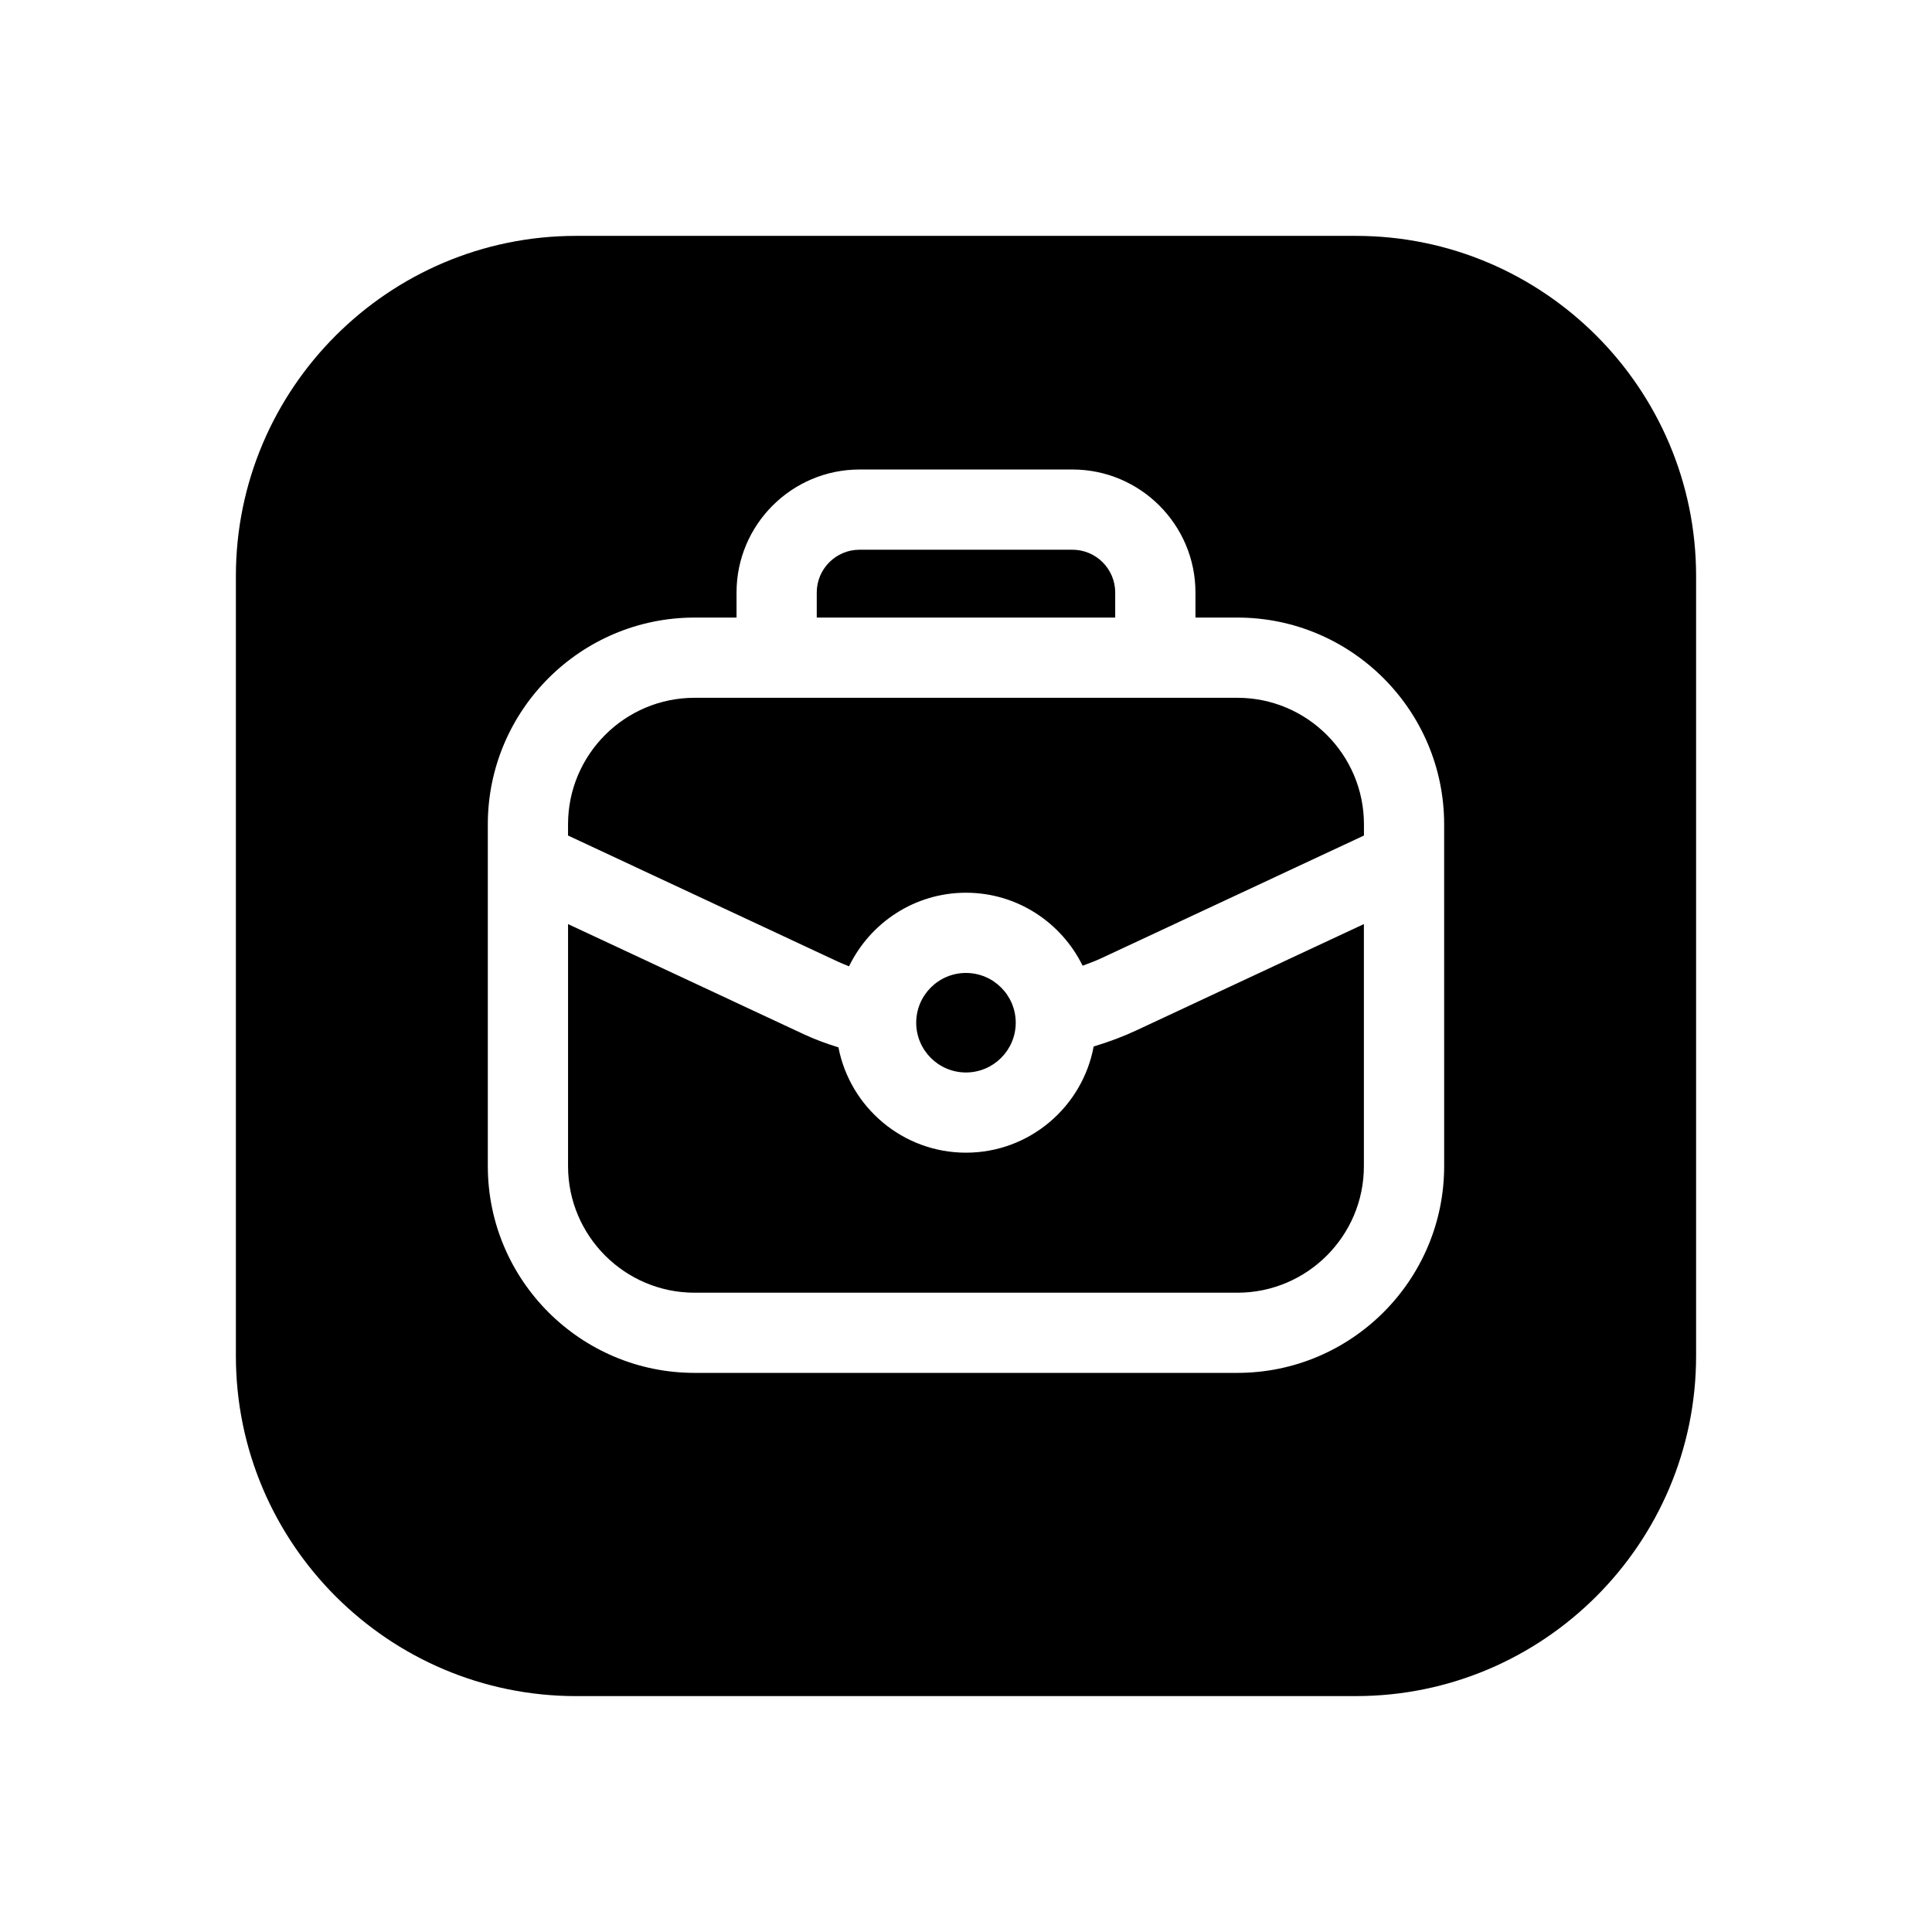 <?xml version="1.0" encoding="UTF-8"?>
<!-- Uploaded to: ICON Repo, www.iconrepo.com, Generator: ICON Repo Mixer Tools -->
<svg fill="#000000" width="800px" height="800px" version="1.1" viewBox="144 144 512 512" xmlns="http://www.w3.org/2000/svg">
 <path d="m445.02 417.12 60.426-28.234v64.145c0.012 18.504-15.039 33.551-33.527 33.551h-143.84c-18.492 0-33.539-15.047-33.539-33.539v-64.152l62.375 29.148c2.859 1.336 5.981 2.504 9.281 3.527 3.07 15.875 17.051 27.906 33.801 27.906 16.84 0 30.867-12.152 33.836-28.141 3.984-1.207 7.75-2.602 11.191-4.211zm-5.477-116.09c0-6.262-5.086-11.348-11.34-11.348h-56.41c-6.258 0-11.348 5.086-11.348 11.348v6.633h79.094v-6.633zm-26.363 114c0-7.269-5.91-13.188-13.188-13.188-7.269 0-13.188 5.91-13.188 13.188 0 7.273 5.91 13.188 13.188 13.188 7.273-0.008 13.188-5.918 13.188-13.188zm58.734-86.109h-143.84c-18.492 0-33.539 15.047-33.539 33.539v2.961l71.375 33.355c0.98 0.457 2.019 0.895 3.094 1.305 5.582-11.52 17.355-19.5 30.988-19.5 13.57 0 25.297 7.906 30.914 19.344 1.789-0.645 3.523-1.32 5.125-2.066l69.43-32.438v-2.961c-0.004-18.492-15.055-33.539-33.547-33.539zm121.57 174.4c0 49.711-40.445 90.16-90.156 90.16l-206.66 0.004c-49.711 0-90.156-40.445-90.156-90.16v-206.66c0-49.711 40.449-90.156 90.156-90.156h206.66c49.711 0 90.156 40.445 90.156 90.156v206.66l0.008-0.004zm-66.77-140.86c0.004-30.215-24.582-54.801-54.797-54.801h-11.109v-6.633c0-17.977-14.625-32.605-32.605-32.605h-56.41c-17.977 0-32.605 14.625-32.605 32.605v6.633h-11.113c-30.219 0-54.801 24.59-54.801 54.801v90.566c0 30.223 24.582 54.801 54.801 54.801h143.84c30.223 0 54.801-24.578 54.801-54.801z"/>
</svg>